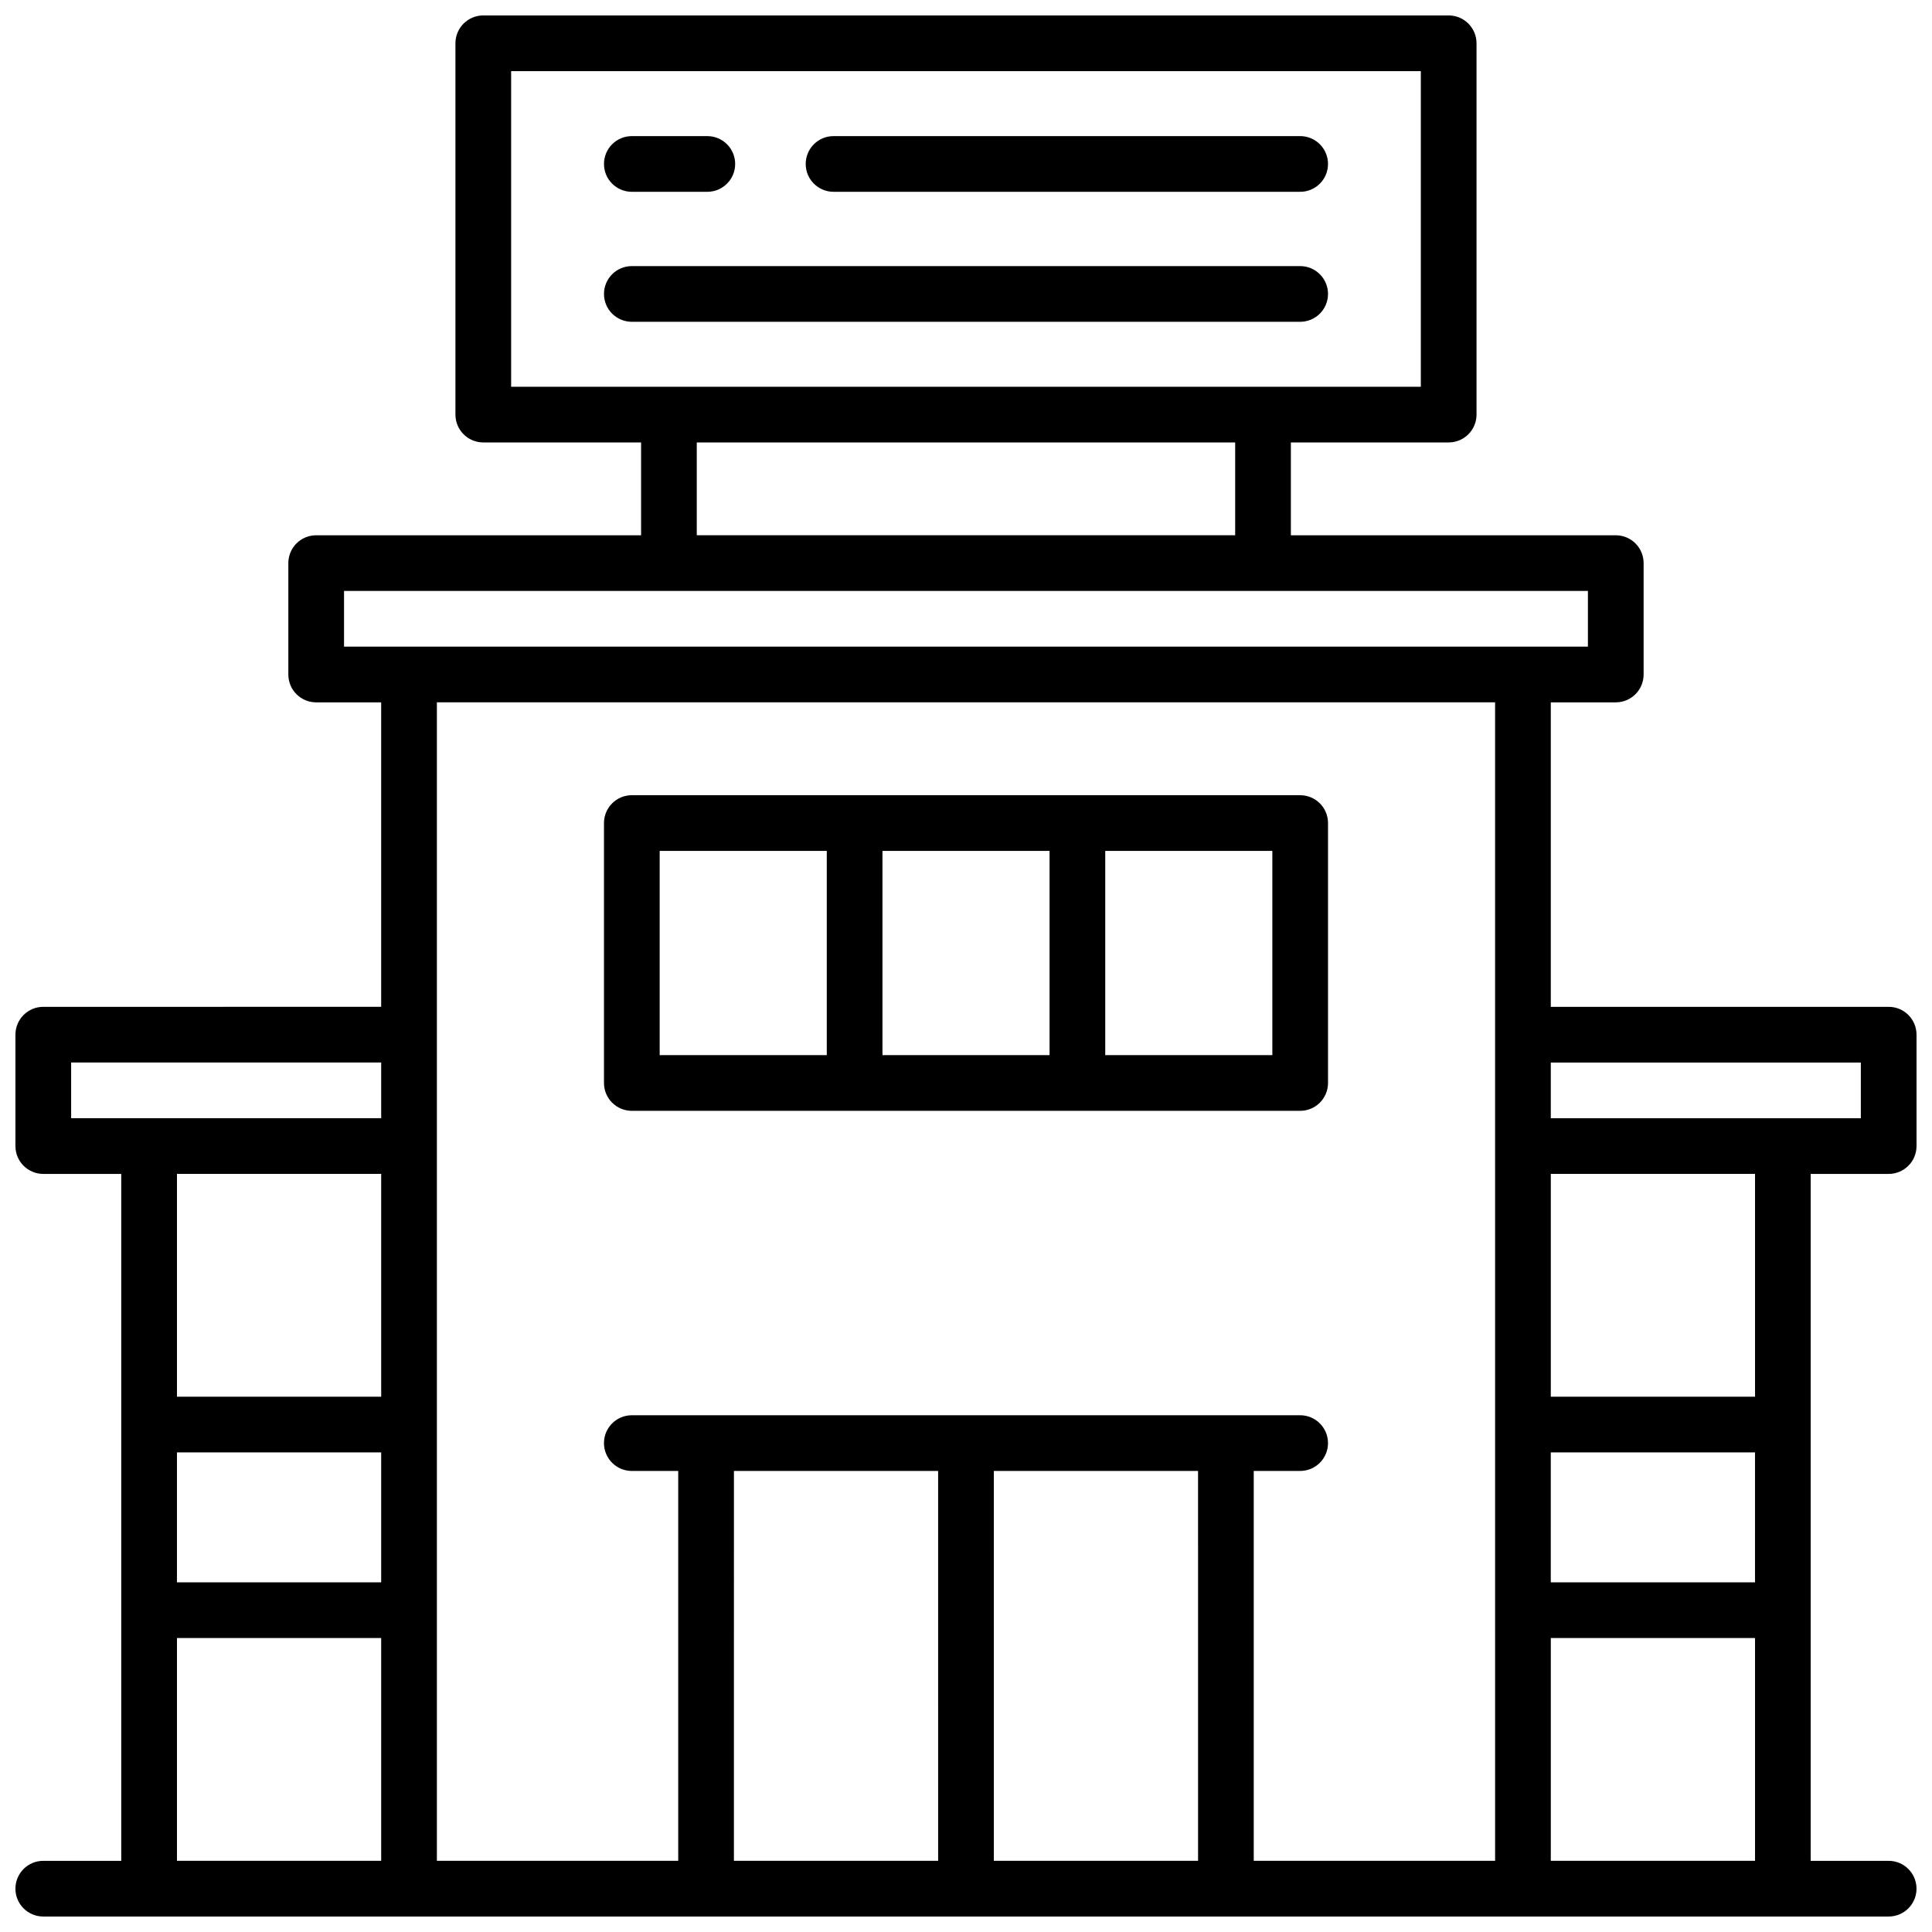 <?xml version="1.0" encoding="UTF-8"?>
<!-- Uploaded to: ICON Repo, www.iconrepo.com, Generator: ICON Repo Mixer Tools -->
<svg width="800px" height="800px" version="1.1" viewBox="144 144 512 512" xmlns="http://www.w3.org/2000/svg">
 <defs>
  <clipPath id="a">
   <path d="m148.09 148.09h503.81v503.81h-503.81z"/>
  </clipPath>
 </defs>
 <path d="m488.56 214.52h-177.12c-4.074 0-7.379 3.301-7.379 7.379 0 4.074 3.305 7.379 7.379 7.379h177.12c4.074 0 7.379-3.305 7.379-7.379 0-4.078-3.305-7.379-7.379-7.379z"/>
 <path d="m488.56 180.07h-123.66c-4.074 0-7.379 3.305-7.379 7.379 0 4.078 3.305 7.379 7.379 7.379h123.66c4.074 0 7.379-3.301 7.379-7.379 0-4.074-3.305-7.379-7.379-7.379z"/>
 <path d="m311.44 194.83h20.004c4.078 0 7.383-3.301 7.383-7.379 0-4.074-3.305-7.379-7.383-7.379h-20.004c-4.074 0-7.379 3.305-7.379 7.379 0 4.078 3.305 7.379 7.379 7.379z"/>
 <g clip-path="url(#a)">
  <path d="m644.52 455.1c1.957 0 3.836-0.777 5.219-2.16 1.383-1.383 2.16-3.262 2.16-5.219v-29.52c0-1.957-0.777-3.836-2.16-5.219-1.383-1.383-3.262-2.16-5.219-2.16h-89.543v-80.691h17.219c1.957 0 3.836-0.777 5.219-2.16 1.383-1.383 2.16-3.262 2.16-5.219v-29.52c0-1.957-0.777-3.836-2.16-5.219-1.383-1.383-3.262-2.16-5.219-2.16h-86.102v-24.602h41.82c1.957 0 3.836-0.777 5.219-2.16 1.383-1.387 2.164-3.262 2.164-5.219v-98.402c0-1.957-0.781-3.832-2.164-5.219-1.383-1.383-3.262-2.16-5.219-2.16h-255.84c-4.074 0-7.379 3.305-7.379 7.379v98.402c0 4.074 3.305 7.379 7.379 7.379h41.82v24.602h-86.102c-4.074 0-7.379 3.305-7.379 7.379v29.52c0 4.078 3.305 7.379 7.379 7.379h17.223v80.688l-89.547 0.004c-4.074 0-7.379 3.301-7.379 7.379v29.52c0 4.074 3.305 7.379 7.379 7.379h20.664v182.04h-20.664c-4.074 0-7.379 3.305-7.379 7.379 0 4.074 3.305 7.379 7.379 7.379h489.05c4.074 0 7.379-3.305 7.379-7.379 0-4.074-3.305-7.379-7.379-7.379h-20.664v-182.04zm-7.379-29.52v14.762h-82.164v-14.762zm-28.047 137.76h-54.121l0.004-34.441h54.121zm-329.64-400.49h241.08v83.641h-241.08zm49.199 98.398h142.68v24.602h-142.68zm-93.48 39.359h329.64v14.762h-329.64zm305.04 29.52 0.004 307.01h-63.961v-103.32h12.301c4.074 0 7.379-3.305 7.379-7.383 0-4.074-3.305-7.379-7.379-7.379h-177.12c-4.074 0-7.379 3.305-7.379 7.379 0 4.078 3.305 7.383 7.379 7.383h12.301v103.32h-63.961v-307.01zm-147.6 203.69 0.004 103.32h-54.121l0.004-103.32zm14.762 0h54.121l0.004 103.32h-54.121zm-216.48-4.922h54.121v34.441h-54.121zm-28.039-103.32h82.164v14.762h-82.164zm82.164 29.52v59.039h-54.121v-59.039zm-54.121 123h54.121v59.039h-54.121zm364.08 59.039v-59.039h54.121v59.039zm54.121-123h-54.121v-59.039h54.121z"/>
 </g>
 <path d="m311.44 438.38h177.12c1.957 0 3.836-0.777 5.219-2.16 1.383-1.387 2.16-3.262 2.16-5.219v-68.883c0-1.957-0.777-3.832-2.16-5.219-1.383-1.383-3.262-2.16-5.219-2.16h-177.12c-4.074 0-7.379 3.305-7.379 7.379v68.883c0 4.074 3.305 7.379 7.379 7.379zm66.422-14.762v-54.117h44.281v54.121zm103.32 0h-44.281v-54.117h44.281zm-162.36-54.121h44.281v54.121h-44.281z"/>
</svg>